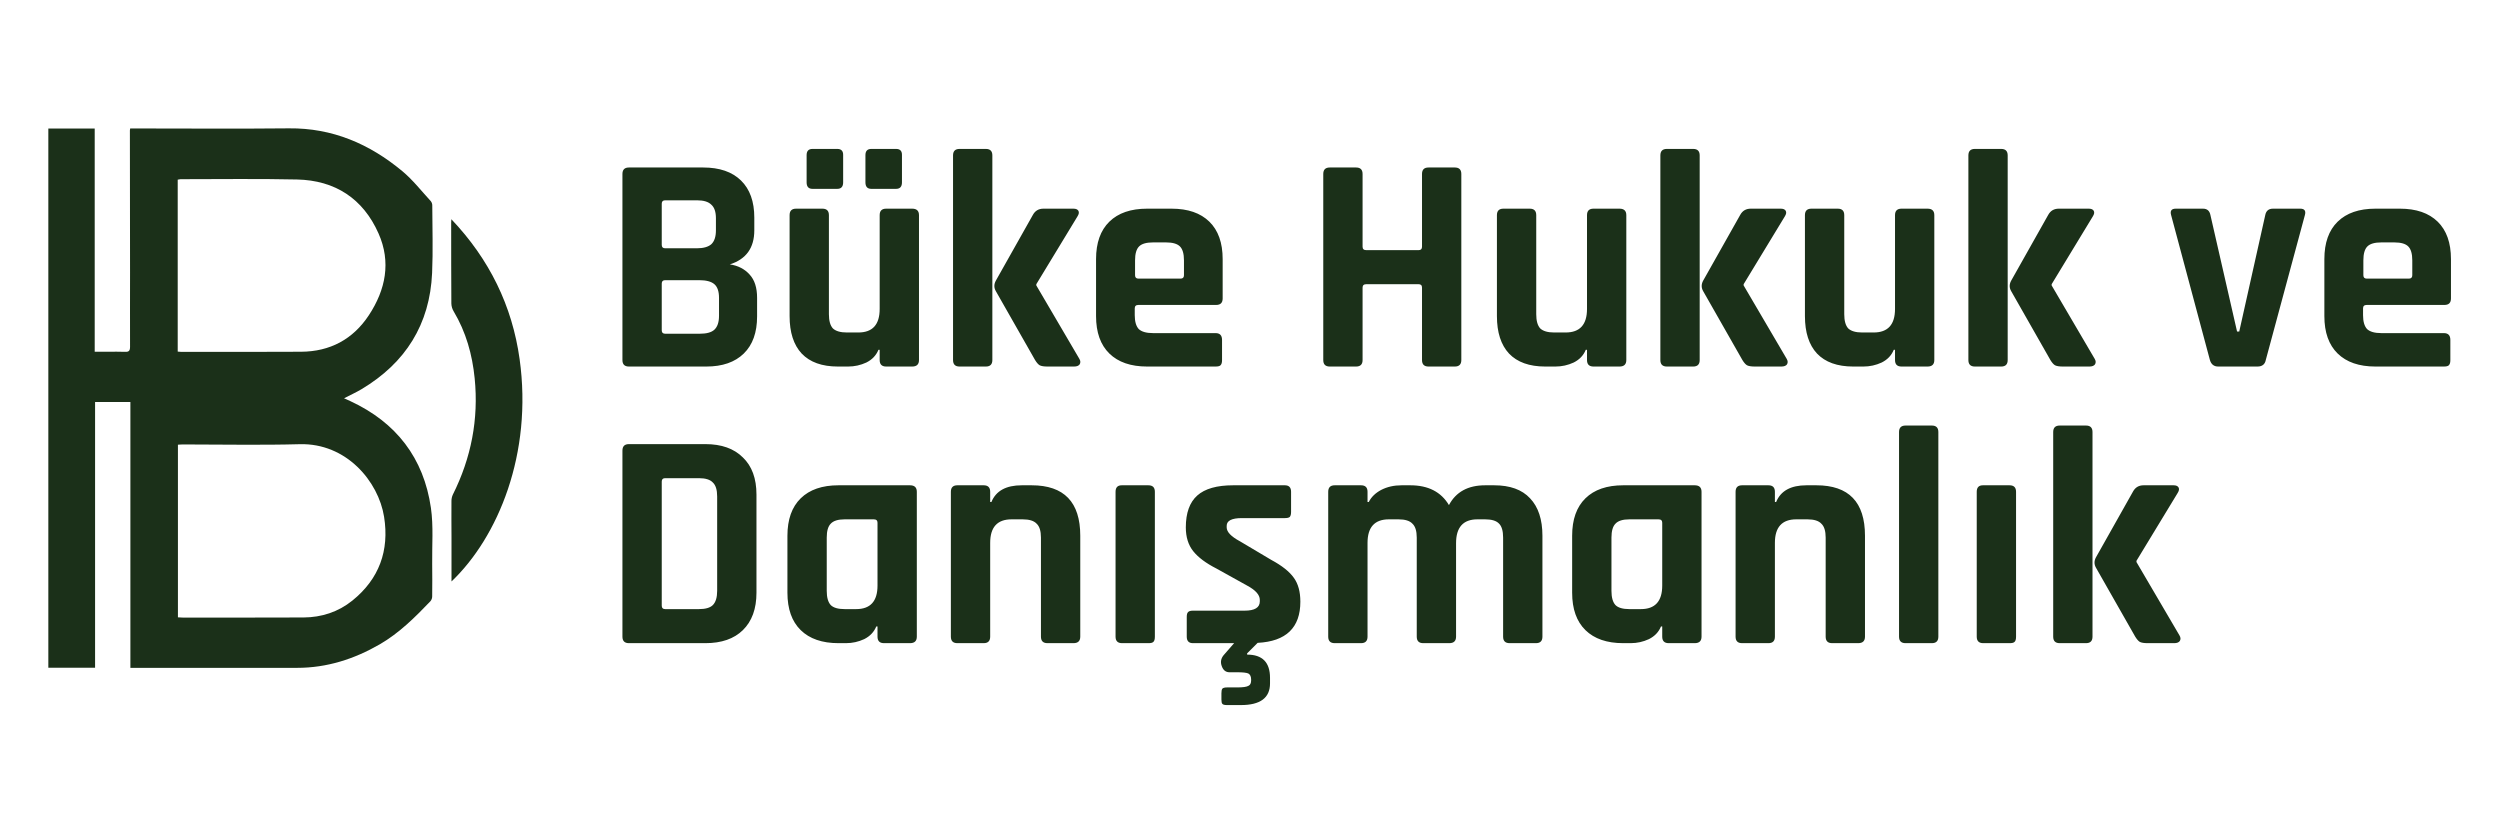 <svg width="1500" height="500" viewBox="0 0 1500 500" fill="none" xmlns="http://www.w3.org/2000/svg">
<path d="M259.266 163.774C259.857 150.323 259.408 136.819 259.367 123.345C259.386 122.404 259.083 121.485 258.51 120.739C252.848 114.598 247.665 107.891 241.271 102.601C221.662 86.331 199.435 76.734 173.354 77.006C142.664 77.337 111.963 77.076 81.267 77.076H78.117C78.033 77.453 77.972 77.834 77.934 78.217C77.965 106.648 77.997 135.08 78.028 163.514C78.028 178.372 77.963 193.229 78.028 208.086C78.028 210.403 77.36 211.219 75.026 211.1C71.592 210.935 68.141 211.053 64.701 211.053H56.824V77.136H29V400.624H57.048V241.217H78.235V400.707H178.295C196.149 400.707 212.478 395.459 227.843 386.6C239.592 379.792 249.036 370.365 258.303 360.679C258.957 359.874 259.314 358.868 259.313 357.831C259.388 351.338 259.388 344.837 259.313 338.328C259.172 327.099 260.129 315.746 258.551 304.742C254.243 274.797 237.725 253.445 210.22 240.685C209.038 240.142 207.856 239.621 206.432 238.971C210.285 236.98 213.695 235.425 216.886 233.528C243.28 217.779 257.907 194.659 259.266 163.774ZM230.45 310.079C233.676 330.362 227.495 347.394 211.402 360.366C202.945 367.174 192.993 370.413 182.154 370.484C157.959 370.602 133.758 370.537 109.557 370.543C108.7 370.543 107.838 370.46 106.756 370.407V266.813C107.696 266.76 108.641 266.665 109.581 266.665C132.996 266.665 156.417 267.167 179.814 266.517C207.773 265.749 227.057 288.786 230.45 310.079ZM180.629 211.047C156.724 211.195 132.825 211.118 108.919 211.136C108.257 211.136 107.589 211.035 106.626 210.965V107.796C107.175 107.659 107.735 107.567 108.299 107.518C131.613 107.518 154.927 107.175 178.23 107.696C201.083 108.204 217.867 119.173 227.134 140.105C234.728 157.244 231.389 173.839 221.342 189.098C211.786 203.601 198.022 210.947 180.629 211.047Z" fill="#1B3019"/>
<path d="M311.769 215.45C307.317 183.537 293.665 155.564 270.814 131.53C270.749 132.712 270.708 133.09 270.708 133.463C270.708 149.691 270.708 165.925 270.814 182.154C270.869 183.799 271.345 185.402 272.197 186.811C279.602 199.222 283.384 212.738 284.803 226.998C287.249 251.506 282.722 274.738 271.724 296.734C271.155 297.96 270.864 299.296 270.873 300.647C270.814 308.028 270.873 315.421 270.903 322.785C270.903 331.23 270.903 339.676 270.903 348.877C298.809 322.295 319.677 272.173 311.769 215.45Z" fill="#1B3019"/>
<path d="M399.092 200.236H419.894C423.98 200.236 426.889 199.431 428.623 197.822C430.48 196.088 431.409 193.302 431.409 189.464V178.691C431.409 174.853 430.48 172.129 428.623 170.519C426.766 168.909 423.732 168.104 419.522 168.104H399.092C397.729 168.104 397.048 168.785 397.048 170.148V198.193C397.048 199.555 397.729 200.236 399.092 200.236ZM399.092 148.974H418.036C421.999 148.974 424.908 148.169 426.766 146.56C428.623 144.826 429.552 142.04 429.552 138.202V130.958C429.552 127.12 428.623 124.395 426.766 122.786C425.032 121.052 422.184 120.186 418.222 120.186H399.092C397.729 120.186 397.048 120.867 397.048 122.229V146.931C397.048 148.293 397.729 148.974 399.092 148.974ZM373.46 216.023V104.398C373.46 101.798 374.761 100.498 377.361 100.498H421.937C431.719 100.498 439.272 103.098 444.596 108.299C449.92 113.499 452.582 120.928 452.582 130.587V138.202C452.582 148.726 447.691 155.537 437.91 158.632C442.862 159.375 446.825 161.418 449.796 164.761C452.768 167.981 454.254 172.624 454.254 178.691V189.835C454.254 199.493 451.592 206.923 446.268 212.123C440.943 217.324 433.452 219.924 423.794 219.924H377.361C374.761 219.924 373.46 218.624 373.46 216.023ZM483.971 109.413V93.069C483.971 90.592 485.148 89.354 487.5 89.354H502.359C504.711 89.354 505.888 90.53 505.888 92.883V109.413C505.888 112.013 504.711 113.313 502.359 113.313H487.5C485.148 113.313 483.971 112.013 483.971 109.413ZM519.26 109.413V93.069C519.26 90.592 520.437 89.354 522.789 89.354H537.648C540.001 89.354 541.177 90.53 541.177 92.883V109.413C541.177 112.013 540.001 113.313 537.648 113.313H522.789C520.437 113.313 519.26 112.013 519.26 109.413ZM508.859 219.924H502.73C493.196 219.924 485.952 217.324 481 212.123C476.171 206.923 473.756 199.431 473.756 189.649V129.101C473.756 126.5 475.056 125.2 477.656 125.2H493.444C496.044 125.2 497.344 126.5 497.344 129.101V188.535C497.344 192.497 498.149 195.345 499.759 197.079C501.492 198.688 504.278 199.493 508.116 199.493H514.989C523.532 199.493 527.804 194.788 527.804 185.378V129.101C527.804 126.5 529.104 125.2 531.704 125.2H547.306C550.03 125.2 551.392 126.5 551.392 129.101V216.023C551.392 218.624 550.03 219.924 547.306 219.924H531.704C529.104 219.924 527.804 218.624 527.804 216.023V209.894H527.061C525.699 213.237 523.285 215.776 519.818 217.509C516.351 219.119 512.698 219.924 508.859 219.924ZM626.057 125.2H644.073C645.559 125.2 646.549 125.634 647.044 126.5C647.54 127.367 647.354 128.482 646.487 129.844L621.785 170.519V171.262L647.602 215.28C648.345 216.519 648.406 217.633 647.787 218.624C647.168 219.49 646.054 219.924 644.444 219.924H628.471C626.366 219.924 624.818 219.676 623.828 219.181C622.961 218.686 622.032 217.633 621.042 216.023L597.454 174.605C596.339 172.624 596.339 170.581 597.454 168.476L619.742 128.915C621.104 126.439 623.209 125.2 626.057 125.2ZM591.51 219.924H575.723C573.123 219.924 571.823 218.624 571.823 216.023V93.254C571.823 90.654 573.123 89.354 575.723 89.354H591.51C594.111 89.354 595.411 90.654 595.411 93.254V216.023C595.411 218.624 594.111 219.924 591.51 219.924ZM729.324 219.924H688.277C678.495 219.924 670.942 217.324 665.618 212.123C660.293 206.923 657.631 199.431 657.631 189.649V155.475C657.631 145.693 660.293 138.202 665.618 133.001C670.942 127.801 678.495 125.2 688.277 125.2H702.95C712.732 125.2 720.285 127.801 725.609 133.001C730.934 138.202 733.596 145.693 733.596 155.475V179.063C733.596 181.663 732.296 182.963 729.695 182.963H683.077C681.591 182.963 680.848 183.644 680.848 185.006V189.092C680.848 192.931 681.653 195.717 683.262 197.45C684.996 199.06 687.844 199.865 691.806 199.865H729.324C731.924 199.865 733.224 201.227 733.224 203.951V216.209C733.224 217.571 732.915 218.562 732.296 219.181C731.8 219.676 730.81 219.924 729.324 219.924ZM683.077 167.176H708.336C709.698 167.176 710.379 166.495 710.379 165.133V156.218C710.379 152.255 709.574 149.469 707.965 147.86C706.355 146.25 703.569 145.445 699.607 145.445H691.806C687.844 145.445 685.058 146.25 683.448 147.86C681.838 149.469 681.034 152.255 681.034 156.218V165.133C681.034 166.495 681.715 167.176 683.077 167.176ZM813.646 219.924H797.859C795.259 219.924 793.959 218.624 793.959 216.023V104.398C793.959 101.798 795.259 100.498 797.859 100.498H813.646C816.246 100.498 817.547 101.798 817.547 104.398V148.045C817.547 149.407 818.289 150.088 819.775 150.088H851.164C852.526 150.088 853.207 149.407 853.207 148.045V104.398C853.207 101.798 854.507 100.498 857.108 100.498H872.895C875.495 100.498 876.795 101.798 876.795 104.398V216.023C876.795 218.624 875.495 219.924 872.895 219.924H857.108C854.507 219.924 853.207 218.624 853.207 216.023V172.562C853.207 171.2 852.526 170.519 851.164 170.519H819.775C818.289 170.519 817.547 171.2 817.547 172.562V216.023C817.547 218.624 816.246 219.924 813.646 219.924ZM933.258 219.924H927.129C917.594 219.924 910.351 217.324 905.398 212.123C900.569 206.923 898.154 199.431 898.154 189.649V129.101C898.154 126.5 899.455 125.2 902.055 125.2H917.842C920.442 125.2 921.742 126.5 921.742 129.101V188.535C921.742 192.497 922.547 195.345 924.157 197.079C925.891 198.688 928.677 199.493 932.515 199.493H939.387C947.931 199.493 952.203 194.788 952.203 185.378V129.101C952.203 126.5 953.503 125.2 956.103 125.2H971.704C974.429 125.2 975.791 126.5 975.791 129.101V216.023C975.791 218.624 974.429 219.924 971.704 219.924H956.103C953.503 219.924 952.203 218.624 952.203 216.023V209.894H951.46C950.098 213.237 947.683 215.776 944.216 217.509C940.749 219.119 937.096 219.924 933.258 219.924ZM1050.46 125.2H1068.47C1069.96 125.2 1070.95 125.634 1071.44 126.5C1071.94 127.367 1071.75 128.482 1070.89 129.844L1046.18 170.519V171.262L1072 215.28C1072.74 216.519 1072.8 217.633 1072.19 218.624C1071.57 219.49 1070.45 219.924 1068.84 219.924H1052.87C1050.76 219.924 1049.22 219.676 1048.23 219.181C1047.36 218.686 1046.43 217.633 1045.44 216.023L1021.85 174.605C1020.74 172.624 1020.74 170.581 1021.85 168.476L1044.14 128.915C1045.5 126.439 1047.61 125.2 1050.46 125.2ZM1015.91 219.924H1000.12C997.521 219.924 996.221 218.624 996.221 216.023V93.254C996.221 90.654 997.521 89.354 1000.12 89.354H1015.91C1018.51 89.354 1019.81 90.654 1019.81 93.254V216.023C1019.81 218.624 1018.51 219.924 1015.91 219.924ZM1118.06 219.924H1111.93C1102.4 219.924 1095.15 217.324 1090.2 212.123C1085.37 206.923 1082.96 199.431 1082.96 189.649V129.101C1082.96 126.5 1084.26 125.2 1086.86 125.2H1102.65C1105.25 125.2 1106.55 126.5 1106.55 129.101V188.535C1106.55 192.497 1107.35 195.345 1108.96 197.079C1110.69 198.688 1113.48 199.493 1117.32 199.493H1124.19C1132.73 199.493 1137.01 194.788 1137.01 185.378V129.101C1137.01 126.5 1138.31 125.2 1140.91 125.2H1156.51C1159.23 125.2 1160.59 126.5 1160.59 129.101V216.023C1160.59 218.624 1159.23 219.924 1156.51 219.924H1140.91C1138.31 219.924 1137.01 218.624 1137.01 216.023V209.894H1136.26C1134.9 213.237 1132.49 215.776 1129.02 217.509C1125.55 219.119 1121.9 219.924 1118.06 219.924ZM1235.26 125.2H1253.28C1254.76 125.2 1255.75 125.634 1256.25 126.5C1256.74 127.367 1256.56 128.482 1255.69 129.844L1230.99 170.519V171.262L1256.8 215.28C1257.55 216.519 1257.61 217.633 1256.99 218.624C1256.37 219.49 1255.26 219.924 1253.65 219.924H1237.67C1235.57 219.924 1234.02 219.676 1233.03 219.181C1232.16 218.686 1231.23 217.633 1230.24 216.023L1206.66 174.605C1205.54 172.624 1205.54 170.581 1206.66 168.476L1228.94 128.915C1230.31 126.439 1232.41 125.2 1235.26 125.2ZM1200.71 219.924H1184.93C1182.33 219.924 1181.03 218.624 1181.03 216.023V93.254C1181.03 90.654 1182.33 89.354 1184.93 89.354H1200.71C1203.31 89.354 1204.61 90.654 1204.61 93.254V216.023C1204.61 218.624 1203.31 219.924 1200.71 219.924ZM1305.47 125.2H1321.81C1324.29 125.2 1325.77 126.5 1326.27 129.101L1342.24 198.936H1343.54L1359.14 129.101C1359.64 126.5 1361.19 125.2 1363.79 125.2H1380.13C1382.73 125.2 1383.66 126.5 1382.92 129.101L1359.51 215.838C1359.02 218.562 1357.35 219.924 1354.5 219.924H1330.91C1328.31 219.924 1326.64 218.562 1325.9 215.838L1302.68 129.101C1301.94 126.5 1302.87 125.2 1305.47 125.2ZM1466.31 219.924H1425.26C1415.48 219.924 1407.93 217.324 1402.6 212.123C1397.28 206.923 1394.62 199.431 1394.62 189.649V155.475C1394.62 145.693 1397.28 138.202 1402.6 133.001C1407.93 127.801 1415.48 125.2 1425.26 125.2H1439.94C1449.72 125.2 1457.27 127.801 1462.6 133.001C1467.92 138.202 1470.58 145.693 1470.58 155.475V179.063C1470.58 181.663 1469.28 182.963 1466.68 182.963H1420.06C1418.58 182.963 1417.83 183.644 1417.83 185.006V189.092C1417.83 192.931 1418.64 195.717 1420.25 197.45C1421.98 199.06 1424.83 199.865 1428.79 199.865H1466.31C1468.91 199.865 1470.21 201.227 1470.21 203.951V216.209C1470.21 217.571 1469.9 218.562 1469.28 219.181C1468.79 219.676 1467.8 219.924 1466.31 219.924ZM1420.06 167.176H1445.32C1446.68 167.176 1447.37 166.495 1447.37 165.133V156.218C1447.37 152.255 1446.56 149.469 1444.95 147.86C1443.34 146.25 1440.56 145.445 1436.59 145.445H1428.79C1424.83 145.445 1422.04 146.25 1420.43 147.86C1418.82 149.469 1418.02 152.255 1418.02 156.218V165.133C1418.02 166.495 1418.7 167.176 1420.06 167.176Z" fill="#1B3019"/>
<path d="M399.091 365.466H419.336C423.299 365.466 426.085 364.661 427.694 363.051C429.428 361.318 430.295 358.47 430.295 354.508V297.859C430.295 293.897 429.428 291.111 427.694 289.501C426.085 287.768 423.299 286.901 419.336 286.901H399.091C397.729 286.901 397.048 287.582 397.048 288.944V363.423C397.048 364.785 397.729 365.466 399.091 365.466ZM373.46 381.996V270.371C373.46 267.771 374.761 266.471 377.361 266.471H423.237C432.895 266.471 440.386 269.133 445.71 274.457C451.158 279.658 453.882 287.087 453.882 296.745V355.622C453.882 365.28 451.158 372.771 445.71 378.096C440.386 383.296 432.895 385.896 423.237 385.896H377.361C374.761 385.896 373.46 384.596 373.46 381.996ZM507.559 385.896H503.101C493.319 385.896 485.767 383.296 480.442 378.096C475.118 372.895 472.456 365.404 472.456 355.622V321.447C472.456 311.665 475.118 304.174 480.442 298.974C485.767 293.773 493.319 291.173 503.101 291.173H546.006C548.73 291.173 550.092 292.473 550.092 295.073V381.996C550.092 384.596 548.73 385.896 546.006 385.896H530.404C527.804 385.896 526.504 384.596 526.504 381.996V375.867H525.761C524.399 379.21 521.984 381.748 518.517 383.482C515.05 385.092 511.397 385.896 507.559 385.896ZM526.504 351.35V313.647C526.504 312.285 525.761 311.604 524.275 311.604H506.816C502.854 311.604 500.068 312.47 498.458 314.204C496.848 315.813 496.044 318.599 496.044 322.562V354.508C496.044 358.47 496.848 361.318 498.458 363.051C500.068 364.661 502.854 365.466 506.816 365.466H513.688C522.232 365.466 526.504 360.761 526.504 351.35ZM590.21 385.896H574.423C571.822 385.896 570.522 384.596 570.522 381.996V295.073C570.522 292.473 571.822 291.173 574.423 291.173H590.21C592.81 291.173 594.11 292.473 594.11 295.073V301.203H594.853C597.577 294.516 603.645 291.173 613.055 291.173H618.999C638.439 291.173 648.159 301.264 648.159 321.447V381.996C648.159 384.596 646.796 385.896 644.072 385.896H628.471C625.871 385.896 624.57 384.596 624.57 381.996V322.562C624.57 318.599 623.704 315.813 621.97 314.204C620.361 312.47 617.575 311.604 613.612 311.604H606.926C598.382 311.604 594.11 316.309 594.11 325.719V381.996C594.11 384.596 592.81 385.896 590.21 385.896ZM669.332 381.996V295.073C669.332 292.473 670.57 291.173 673.047 291.173H689.02C691.62 291.173 692.92 292.473 692.92 295.073V381.996C692.92 383.606 692.611 384.658 691.991 385.154C691.496 385.649 690.568 385.896 689.205 385.896H673.232C670.632 385.896 669.332 384.596 669.332 381.996ZM748.268 392.769C757.431 392.769 762.012 397.412 762.012 406.698V410.042C762.012 418.709 756.193 423.043 744.554 423.043H736.196C734.71 423.043 733.781 422.795 733.41 422.3C733.038 421.929 732.853 421.062 732.853 419.7V415.985C732.853 414.623 733.038 413.694 733.41 413.199C733.905 412.704 734.834 412.456 736.196 412.456H742.325C745.668 412.456 747.897 412.147 749.011 411.528C750.126 411.032 750.683 409.918 750.683 408.184V407.813C750.683 405.956 750.126 404.717 749.011 404.098C747.897 403.603 745.668 403.355 742.325 403.355H737.682C735.453 403.355 733.905 402.117 733.038 399.641C732.171 397.288 732.543 395.121 734.153 393.14L740.468 385.896H715.765C713.289 385.896 712.051 384.596 712.051 381.996V370.109C712.051 368.747 712.298 367.819 712.793 367.323C713.289 366.704 714.279 366.395 715.765 366.395H746.782C752.85 366.395 755.883 364.537 755.883 360.823V359.894C755.883 356.922 753.345 354.074 748.268 351.35L729.881 341.135C723.566 337.916 718.923 334.449 715.951 330.734C712.979 327.019 711.493 322.252 711.493 316.433C711.493 307.765 713.784 301.388 718.365 297.302C722.947 293.216 730.128 291.173 739.91 291.173H770.928C773.404 291.173 774.642 292.473 774.642 295.073V307.146C774.642 308.508 774.395 309.499 773.899 310.118C773.404 310.613 772.414 310.861 770.928 310.861H745.111C739.044 310.861 736.01 312.408 736.01 315.504V316.433C736.01 319.157 738.672 321.943 743.996 324.791L762.755 335.934C769.194 339.401 773.714 342.992 776.314 346.707C778.914 350.298 780.214 355.065 780.214 361.008C780.214 376.61 771.671 384.844 754.583 385.711L748.268 392.026V392.769ZM816.618 385.896H800.831C798.231 385.896 796.93 384.596 796.93 381.996V295.073C796.93 292.473 798.231 291.173 800.831 291.173H816.618C819.218 291.173 820.518 292.473 820.518 295.073V301.203H821.261C822.747 298.231 825.224 295.816 828.691 293.959C832.282 292.102 836.368 291.173 840.949 291.173H846.149C856.922 291.173 864.661 295.135 869.366 303.06C873.576 295.135 880.82 291.173 891.097 291.173H896.483C906.017 291.173 913.199 293.773 918.028 298.974C922.981 304.174 925.457 311.665 925.457 321.447V381.996C925.457 384.596 924.157 385.896 921.557 385.896H905.77C903.169 385.896 901.869 384.596 901.869 381.996V322.562C901.869 318.599 901.064 315.813 899.455 314.204C897.845 312.47 895.059 311.604 891.097 311.604H886.453C877.91 311.604 873.638 316.371 873.638 325.905V381.996C873.638 384.596 872.276 385.896 869.552 385.896H853.95C851.35 385.896 850.05 384.596 850.05 381.996V322.562C850.05 318.599 849.183 315.813 847.45 314.204C845.84 312.47 843.054 311.604 839.092 311.604H833.334C824.79 311.604 820.518 316.309 820.518 325.719V381.996C820.518 384.596 819.218 385.896 816.618 385.896ZM978.391 385.896H973.934C964.152 385.896 956.598 383.296 951.274 378.096C945.95 372.895 943.288 365.404 943.288 355.622V321.447C943.288 311.665 945.95 304.174 951.274 298.974C956.598 293.773 964.152 291.173 973.934 291.173H1016.84C1019.56 291.173 1020.92 292.473 1020.92 295.073V381.996C1020.92 384.596 1019.56 385.896 1016.84 385.896H1001.24C998.636 385.896 997.336 384.596 997.336 381.996V375.867H996.593C995.231 379.21 992.816 381.748 989.349 383.482C985.882 385.092 982.229 385.896 978.391 385.896ZM997.336 351.35V313.647C997.336 312.285 996.593 311.604 995.107 311.604H977.648C973.686 311.604 970.9 312.47 969.29 314.204C967.68 315.813 966.875 318.599 966.875 322.562V354.508C966.875 358.47 967.68 361.318 969.29 363.051C970.9 364.661 973.686 365.466 977.648 365.466H984.52C993.064 365.466 997.336 360.761 997.336 351.35ZM1061.04 385.896H1045.25C1042.65 385.896 1041.35 384.596 1041.35 381.996V295.073C1041.35 292.473 1042.65 291.173 1045.25 291.173H1061.04C1063.64 291.173 1064.94 292.473 1064.94 295.073V301.203H1065.69C1068.41 294.516 1074.48 291.173 1083.89 291.173H1089.83C1109.27 291.173 1118.99 301.264 1118.99 321.447V381.996C1118.99 384.596 1117.63 385.896 1114.9 385.896H1099.3C1096.7 385.896 1095.4 384.596 1095.4 381.996V322.562C1095.4 318.599 1094.54 315.813 1092.8 314.204C1091.19 312.47 1088.41 311.604 1084.44 311.604H1077.76C1069.21 311.604 1064.94 316.309 1064.94 325.719V381.996C1064.94 384.596 1063.64 385.896 1061.04 385.896ZM1159.11 385.896H1143.32C1140.72 385.896 1139.42 384.596 1139.42 381.996V259.227C1139.42 256.627 1140.72 255.327 1143.32 255.327H1159.11C1161.71 255.327 1163.01 256.627 1163.01 259.227V381.996C1163.01 384.596 1161.71 385.896 1159.11 385.896ZM1186.04 381.996V295.073C1186.04 292.473 1187.28 291.173 1189.75 291.173H1205.73C1208.33 291.173 1209.63 292.473 1209.63 295.073V381.996C1209.63 383.606 1209.32 384.658 1208.7 385.154C1208.2 385.649 1207.28 385.896 1205.91 385.896H1189.94C1187.34 385.896 1186.04 384.596 1186.04 381.996ZM1286.15 291.173H1304.17C1305.65 291.173 1306.64 291.606 1307.14 292.473C1307.63 293.34 1307.45 294.454 1306.58 295.816L1281.88 336.492V337.235L1307.69 381.253C1308.44 382.491 1308.5 383.606 1307.88 384.596C1307.26 385.463 1306.15 385.896 1304.54 385.896H1288.56C1286.46 385.896 1284.91 385.649 1283.92 385.154C1283.05 384.658 1282.13 383.606 1281.13 381.996L1257.55 340.578C1256.43 338.597 1256.43 336.554 1257.55 334.449L1279.83 294.888C1281.2 292.411 1283.3 291.173 1286.15 291.173ZM1251.6 385.896H1235.82C1233.22 385.896 1231.92 384.596 1231.92 381.996V259.227C1231.92 256.627 1233.22 255.327 1235.82 255.327H1251.6C1254.2 255.327 1255.5 256.627 1255.5 259.227V381.996C1255.5 384.596 1254.2 385.896 1251.6 385.896Z" fill="#1B3019"/>
</svg>
